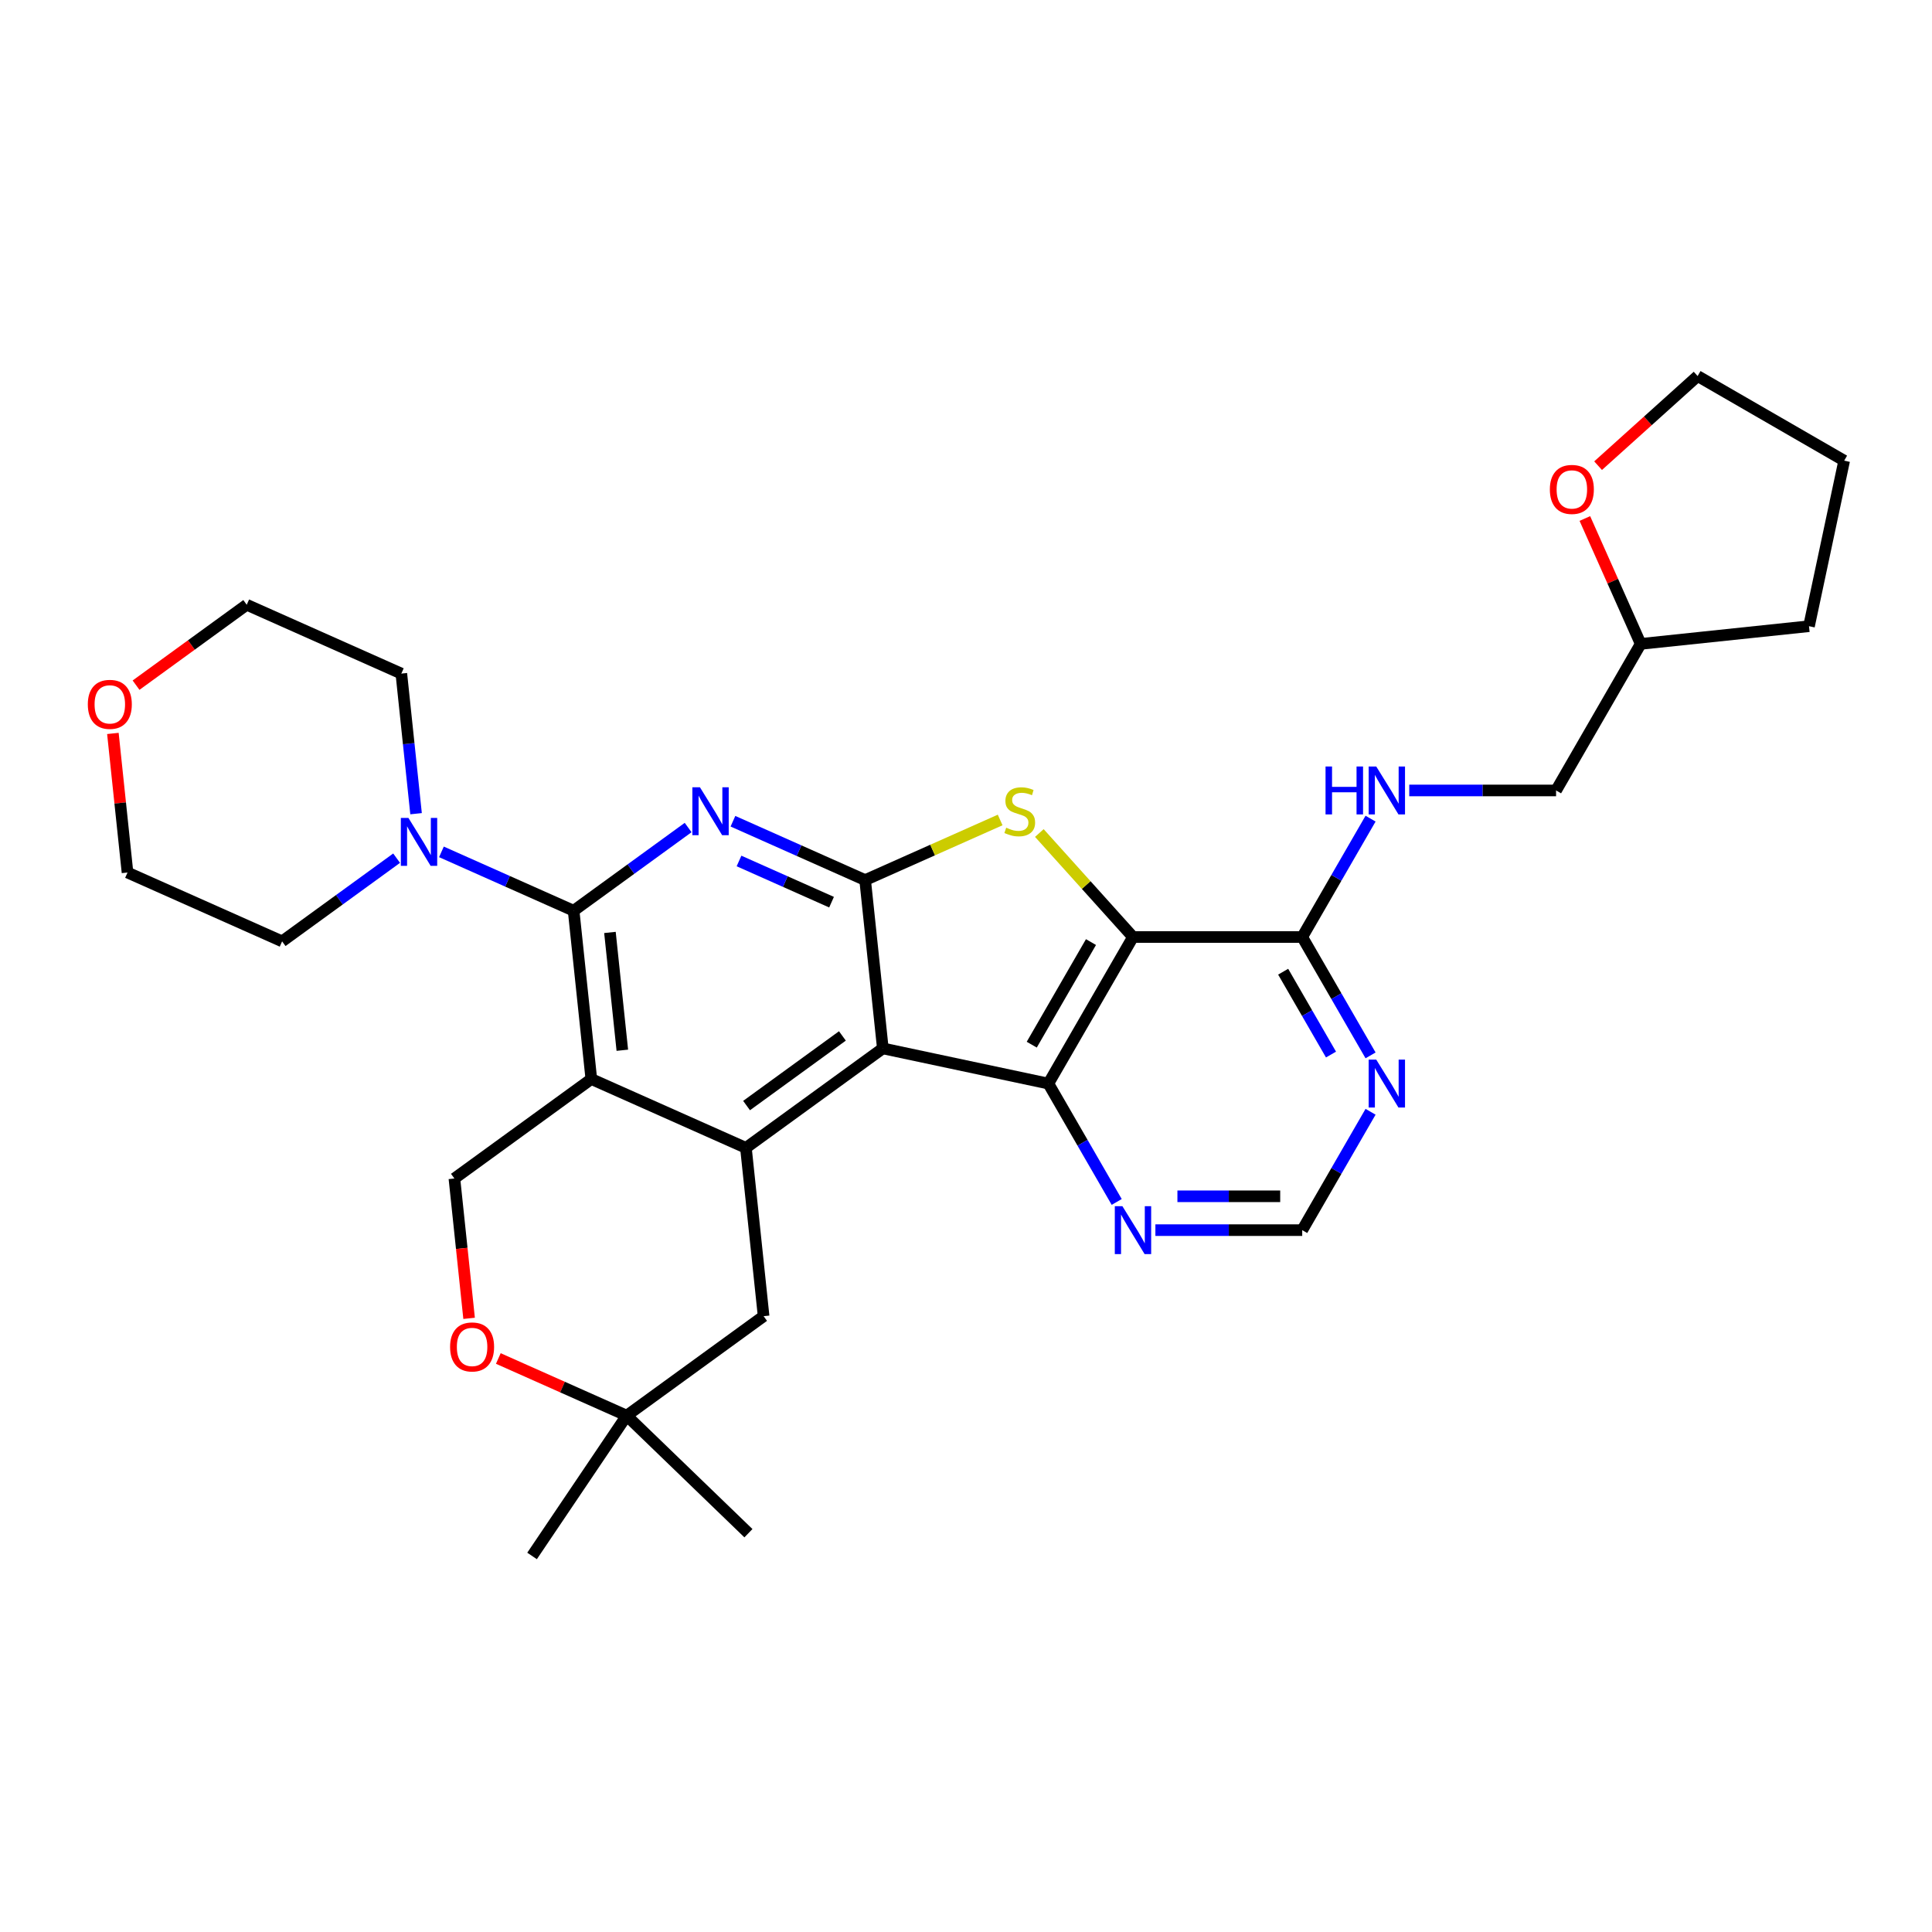 <?xml version='1.0' encoding='iso-8859-1'?>
<svg version='1.1' baseProfile='full'
              xmlns='http://www.w3.org/2000/svg'
                      xmlns:rdkit='http://www.rdkit.org/xml'
                      xmlns:xlink='http://www.w3.org/1999/xlink'
                  xml:space='preserve'
width='1000px' height='1000px' viewBox='0 0 1000 1000'>
<!-- END OF HEADER -->
<rect style='opacity:1.0;fill:#FFFFFF;stroke:none' width='1000' height='1000' x='0' y='0'> </rect>
<path class='bond-0' d='M 456.953,542.646 L 447.797,455.531' style='fill:none;fill-rule:evenodd;stroke:#000000;stroke-width:6px;stroke-linecap:butt;stroke-linejoin:miter;stroke-opacity:1' />
<path class='bond-6' d='M 456.953,542.646 L 542.634,560.858' style='fill:none;fill-rule:evenodd;stroke:#000000;stroke-width:6px;stroke-linecap:butt;stroke-linejoin:miter;stroke-opacity:1' />
<path class='bond-7' d='M 456.953,542.646 L 386.087,594.133' style='fill:none;fill-rule:evenodd;stroke:#000000;stroke-width:6px;stroke-linecap:butt;stroke-linejoin:miter;stroke-opacity:1' />
<path class='bond-7' d='M 436.026,536.196 L 386.42,572.237' style='fill:none;fill-rule:evenodd;stroke:#000000;stroke-width:6px;stroke-linecap:butt;stroke-linejoin:miter;stroke-opacity:1' />
<path class='bond-2' d='M 447.797,455.531 L 413.585,440.298' style='fill:none;fill-rule:evenodd;stroke:#000000;stroke-width:6px;stroke-linecap:butt;stroke-linejoin:miter;stroke-opacity:1' />
<path class='bond-2' d='M 413.585,440.298 L 379.372,425.066' style='fill:none;fill-rule:evenodd;stroke:#0000FF;stroke-width:6px;stroke-linecap:butt;stroke-linejoin:miter;stroke-opacity:1' />
<path class='bond-2' d='M 430.408,466.966 L 406.459,456.303' style='fill:none;fill-rule:evenodd;stroke:#000000;stroke-width:6px;stroke-linecap:butt;stroke-linejoin:miter;stroke-opacity:1' />
<path class='bond-2' d='M 406.459,456.303 L 382.511,445.64' style='fill:none;fill-rule:evenodd;stroke:#0000FF;stroke-width:6px;stroke-linecap:butt;stroke-linejoin:miter;stroke-opacity:1' />
<path class='bond-5' d='M 447.797,455.531 L 482.736,439.975' style='fill:none;fill-rule:evenodd;stroke:#000000;stroke-width:6px;stroke-linecap:butt;stroke-linejoin:miter;stroke-opacity:1' />
<path class='bond-5' d='M 482.736,439.975 L 517.676,424.419' style='fill:none;fill-rule:evenodd;stroke:#CCCC00;stroke-width:6px;stroke-linecap:butt;stroke-linejoin:miter;stroke-opacity:1' />
<path class='bond-1' d='M 586.432,484.999 L 542.634,560.858' style='fill:none;fill-rule:evenodd;stroke:#000000;stroke-width:6px;stroke-linecap:butt;stroke-linejoin:miter;stroke-opacity:1' />
<path class='bond-1' d='M 564.69,487.618 L 534.032,540.72' style='fill:none;fill-rule:evenodd;stroke:#000000;stroke-width:6px;stroke-linecap:butt;stroke-linejoin:miter;stroke-opacity:1' />
<path class='bond-8' d='M 586.432,484.999 L 674.027,484.999' style='fill:none;fill-rule:evenodd;stroke:#000000;stroke-width:6px;stroke-linecap:butt;stroke-linejoin:miter;stroke-opacity:1' />
<path class='bond-31' d='M 586.432,484.999 L 562.198,458.083' style='fill:none;fill-rule:evenodd;stroke:#000000;stroke-width:6px;stroke-linecap:butt;stroke-linejoin:miter;stroke-opacity:1' />
<path class='bond-31' d='M 562.198,458.083 L 537.963,431.168' style='fill:none;fill-rule:evenodd;stroke:#CCCC00;stroke-width:6px;stroke-linecap:butt;stroke-linejoin:miter;stroke-opacity:1' />
<path class='bond-32' d='M 356.177,428.329 L 326.543,449.859' style='fill:none;fill-rule:evenodd;stroke:#0000FF;stroke-width:6px;stroke-linecap:butt;stroke-linejoin:miter;stroke-opacity:1' />
<path class='bond-32' d='M 326.543,449.859 L 296.909,471.39' style='fill:none;fill-rule:evenodd;stroke:#000000;stroke-width:6px;stroke-linecap:butt;stroke-linejoin:miter;stroke-opacity:1' />
<path class='bond-3' d='M 296.909,471.39 L 306.065,558.505' style='fill:none;fill-rule:evenodd;stroke:#000000;stroke-width:6px;stroke-linecap:butt;stroke-linejoin:miter;stroke-opacity:1' />
<path class='bond-3' d='M 315.705,482.626 L 322.115,543.607' style='fill:none;fill-rule:evenodd;stroke:#000000;stroke-width:6px;stroke-linecap:butt;stroke-linejoin:miter;stroke-opacity:1' />
<path class='bond-9' d='M 296.909,471.39 L 262.696,456.157' style='fill:none;fill-rule:evenodd;stroke:#000000;stroke-width:6px;stroke-linecap:butt;stroke-linejoin:miter;stroke-opacity:1' />
<path class='bond-9' d='M 262.696,456.157 L 228.484,440.925' style='fill:none;fill-rule:evenodd;stroke:#0000FF;stroke-width:6px;stroke-linecap:butt;stroke-linejoin:miter;stroke-opacity:1' />
<path class='bond-4' d='M 306.065,558.505 L 386.087,594.133' style='fill:none;fill-rule:evenodd;stroke:#000000;stroke-width:6px;stroke-linecap:butt;stroke-linejoin:miter;stroke-opacity:1' />
<path class='bond-10' d='M 306.065,558.505 L 235.199,609.992' style='fill:none;fill-rule:evenodd;stroke:#000000;stroke-width:6px;stroke-linecap:butt;stroke-linejoin:miter;stroke-opacity:1' />
<path class='bond-12' d='M 542.634,560.858 L 560.321,591.491' style='fill:none;fill-rule:evenodd;stroke:#000000;stroke-width:6px;stroke-linecap:butt;stroke-linejoin:miter;stroke-opacity:1' />
<path class='bond-12' d='M 560.321,591.491 L 578.007,622.125' style='fill:none;fill-rule:evenodd;stroke:#0000FF;stroke-width:6px;stroke-linecap:butt;stroke-linejoin:miter;stroke-opacity:1' />
<path class='bond-14' d='M 386.087,594.133 L 395.243,681.249' style='fill:none;fill-rule:evenodd;stroke:#000000;stroke-width:6px;stroke-linecap:butt;stroke-linejoin:miter;stroke-opacity:1' />
<path class='bond-15' d='M 674.027,484.999 L 691.713,454.365' style='fill:none;fill-rule:evenodd;stroke:#000000;stroke-width:6px;stroke-linecap:butt;stroke-linejoin:miter;stroke-opacity:1' />
<path class='bond-15' d='M 691.713,454.365 L 709.4,423.732' style='fill:none;fill-rule:evenodd;stroke:#0000FF;stroke-width:6px;stroke-linecap:butt;stroke-linejoin:miter;stroke-opacity:1' />
<path class='bond-34' d='M 674.027,484.999 L 691.713,515.632' style='fill:none;fill-rule:evenodd;stroke:#000000;stroke-width:6px;stroke-linecap:butt;stroke-linejoin:miter;stroke-opacity:1' />
<path class='bond-34' d='M 691.713,515.632 L 709.4,546.265' style='fill:none;fill-rule:evenodd;stroke:#0000FF;stroke-width:6px;stroke-linecap:butt;stroke-linejoin:miter;stroke-opacity:1' />
<path class='bond-34' d='M 664.161,502.948 L 676.541,524.391' style='fill:none;fill-rule:evenodd;stroke:#000000;stroke-width:6px;stroke-linecap:butt;stroke-linejoin:miter;stroke-opacity:1' />
<path class='bond-34' d='M 676.541,524.391 L 688.922,545.835' style='fill:none;fill-rule:evenodd;stroke:#0000FF;stroke-width:6px;stroke-linecap:butt;stroke-linejoin:miter;stroke-opacity:1' />
<path class='bond-22' d='M 205.289,444.188 L 175.655,465.718' style='fill:none;fill-rule:evenodd;stroke:#0000FF;stroke-width:6px;stroke-linecap:butt;stroke-linejoin:miter;stroke-opacity:1' />
<path class='bond-22' d='M 175.655,465.718 L 146.02,487.249' style='fill:none;fill-rule:evenodd;stroke:#000000;stroke-width:6px;stroke-linecap:butt;stroke-linejoin:miter;stroke-opacity:1' />
<path class='bond-23' d='M 215.353,421.168 L 211.541,384.907' style='fill:none;fill-rule:evenodd;stroke:#0000FF;stroke-width:6px;stroke-linecap:butt;stroke-linejoin:miter;stroke-opacity:1' />
<path class='bond-23' d='M 211.541,384.907 L 207.73,348.646' style='fill:none;fill-rule:evenodd;stroke:#000000;stroke-width:6px;stroke-linecap:butt;stroke-linejoin:miter;stroke-opacity:1' />
<path class='bond-33' d='M 235.199,609.992 L 239.003,646.183' style='fill:none;fill-rule:evenodd;stroke:#000000;stroke-width:6px;stroke-linecap:butt;stroke-linejoin:miter;stroke-opacity:1' />
<path class='bond-33' d='M 239.003,646.183 L 242.807,682.374' style='fill:none;fill-rule:evenodd;stroke:#FF0000;stroke-width:6px;stroke-linecap:butt;stroke-linejoin:miter;stroke-opacity:1' />
<path class='bond-11' d='M 709.4,575.452 L 691.713,606.085' style='fill:none;fill-rule:evenodd;stroke:#0000FF;stroke-width:6px;stroke-linecap:butt;stroke-linejoin:miter;stroke-opacity:1' />
<path class='bond-11' d='M 691.713,606.085 L 674.027,636.718' style='fill:none;fill-rule:evenodd;stroke:#000000;stroke-width:6px;stroke-linecap:butt;stroke-linejoin:miter;stroke-opacity:1' />
<path class='bond-17' d='M 598.03,636.718 L 636.029,636.718' style='fill:none;fill-rule:evenodd;stroke:#0000FF;stroke-width:6px;stroke-linecap:butt;stroke-linejoin:miter;stroke-opacity:1' />
<path class='bond-17' d='M 636.029,636.718 L 674.027,636.718' style='fill:none;fill-rule:evenodd;stroke:#000000;stroke-width:6px;stroke-linecap:butt;stroke-linejoin:miter;stroke-opacity:1' />
<path class='bond-17' d='M 609.429,619.199 L 636.029,619.199' style='fill:none;fill-rule:evenodd;stroke:#0000FF;stroke-width:6px;stroke-linecap:butt;stroke-linejoin:miter;stroke-opacity:1' />
<path class='bond-17' d='M 636.029,619.199 L 662.628,619.199' style='fill:none;fill-rule:evenodd;stroke:#000000;stroke-width:6px;stroke-linecap:butt;stroke-linejoin:miter;stroke-opacity:1' />
<path class='bond-13' d='M 257.932,703.153 L 291.155,717.944' style='fill:none;fill-rule:evenodd;stroke:#FF0000;stroke-width:6px;stroke-linecap:butt;stroke-linejoin:miter;stroke-opacity:1' />
<path class='bond-13' d='M 291.155,717.944 L 324.377,732.736' style='fill:none;fill-rule:evenodd;stroke:#000000;stroke-width:6px;stroke-linecap:butt;stroke-linejoin:miter;stroke-opacity:1' />
<path class='bond-16' d='M 395.243,681.249 L 324.377,732.736' style='fill:none;fill-rule:evenodd;stroke:#000000;stroke-width:6px;stroke-linecap:butt;stroke-linejoin:miter;stroke-opacity:1' />
<path class='bond-20' d='M 729.423,409.139 L 767.421,409.139' style='fill:none;fill-rule:evenodd;stroke:#0000FF;stroke-width:6px;stroke-linecap:butt;stroke-linejoin:miter;stroke-opacity:1' />
<path class='bond-20' d='M 767.421,409.139 L 805.42,409.139' style='fill:none;fill-rule:evenodd;stroke:#000000;stroke-width:6px;stroke-linecap:butt;stroke-linejoin:miter;stroke-opacity:1' />
<path class='bond-24' d='M 324.377,732.736 L 387.388,793.585' style='fill:none;fill-rule:evenodd;stroke:#000000;stroke-width:6px;stroke-linecap:butt;stroke-linejoin:miter;stroke-opacity:1' />
<path class='bond-25' d='M 324.377,732.736 L 275.395,805.356' style='fill:none;fill-rule:evenodd;stroke:#000000;stroke-width:6px;stroke-linecap:butt;stroke-linejoin:miter;stroke-opacity:1' />
<path class='bond-18' d='M 820.321,268.376 L 834.77,300.827' style='fill:none;fill-rule:evenodd;stroke:#FF0000;stroke-width:6px;stroke-linecap:butt;stroke-linejoin:miter;stroke-opacity:1' />
<path class='bond-18' d='M 834.77,300.827 L 849.218,333.279' style='fill:none;fill-rule:evenodd;stroke:#000000;stroke-width:6px;stroke-linecap:butt;stroke-linejoin:miter;stroke-opacity:1' />
<path class='bond-28' d='M 827.167,241.032 L 852.926,217.838' style='fill:none;fill-rule:evenodd;stroke:#FF0000;stroke-width:6px;stroke-linecap:butt;stroke-linejoin:miter;stroke-opacity:1' />
<path class='bond-28' d='M 852.926,217.838 L 878.686,194.644' style='fill:none;fill-rule:evenodd;stroke:#000000;stroke-width:6px;stroke-linecap:butt;stroke-linejoin:miter;stroke-opacity:1' />
<path class='bond-19' d='M 70.419,354.641 L 99.064,333.829' style='fill:none;fill-rule:evenodd;stroke:#FF0000;stroke-width:6px;stroke-linecap:butt;stroke-linejoin:miter;stroke-opacity:1' />
<path class='bond-19' d='M 99.064,333.829 L 127.708,313.018' style='fill:none;fill-rule:evenodd;stroke:#000000;stroke-width:6px;stroke-linecap:butt;stroke-linejoin:miter;stroke-opacity:1' />
<path class='bond-35' d='M 58.431,379.624 L 62.215,415.622' style='fill:none;fill-rule:evenodd;stroke:#FF0000;stroke-width:6px;stroke-linecap:butt;stroke-linejoin:miter;stroke-opacity:1' />
<path class='bond-35' d='M 62.215,415.622 L 65.998,451.621' style='fill:none;fill-rule:evenodd;stroke:#000000;stroke-width:6px;stroke-linecap:butt;stroke-linejoin:miter;stroke-opacity:1' />
<path class='bond-21' d='M 805.42,409.139 L 849.218,333.279' style='fill:none;fill-rule:evenodd;stroke:#000000;stroke-width:6px;stroke-linecap:butt;stroke-linejoin:miter;stroke-opacity:1' />
<path class='bond-29' d='M 849.218,333.279 L 936.333,324.123' style='fill:none;fill-rule:evenodd;stroke:#000000;stroke-width:6px;stroke-linecap:butt;stroke-linejoin:miter;stroke-opacity:1' />
<path class='bond-26' d='M 146.02,487.249 L 65.998,451.621' style='fill:none;fill-rule:evenodd;stroke:#000000;stroke-width:6px;stroke-linecap:butt;stroke-linejoin:miter;stroke-opacity:1' />
<path class='bond-27' d='M 207.73,348.646 L 127.708,313.018' style='fill:none;fill-rule:evenodd;stroke:#000000;stroke-width:6px;stroke-linecap:butt;stroke-linejoin:miter;stroke-opacity:1' />
<path class='bond-36' d='M 878.686,194.644 L 954.545,238.442' style='fill:none;fill-rule:evenodd;stroke:#000000;stroke-width:6px;stroke-linecap:butt;stroke-linejoin:miter;stroke-opacity:1' />
<path class='bond-30' d='M 936.333,324.123 L 954.545,238.442' style='fill:none;fill-rule:evenodd;stroke:#000000;stroke-width:6px;stroke-linecap:butt;stroke-linejoin:miter;stroke-opacity:1' />
<path  class='atom-3' d='M 362.291 407.499
L 370.42 420.638
Q 371.226 421.935, 372.523 424.282
Q 373.819 426.63, 373.889 426.77
L 373.889 407.499
L 377.183 407.499
L 377.183 432.306
L 373.784 432.306
L 365.059 417.94
Q 364.043 416.259, 362.957 414.332
Q 361.906 412.404, 361.591 411.809
L 361.591 432.306
L 358.367 432.306
L 358.367 407.499
L 362.291 407.499
' fill='#0000FF'/>
<path  class='atom-6' d='M 520.812 428.417
Q 521.092 428.522, 522.248 429.012
Q 523.405 429.503, 524.666 429.818
Q 525.962 430.099, 527.224 430.099
Q 529.571 430.099, 530.938 428.977
Q 532.304 427.821, 532.304 425.824
Q 532.304 424.458, 531.604 423.617
Q 530.938 422.776, 529.887 422.32
Q 528.835 421.865, 527.084 421.339
Q 524.876 420.673, 523.545 420.043
Q 522.248 419.412, 521.302 418.081
Q 520.391 416.749, 520.391 414.507
Q 520.391 411.388, 522.494 409.461
Q 524.631 407.534, 528.835 407.534
Q 531.709 407.534, 534.967 408.901
L 534.161 411.599
Q 531.183 410.372, 528.941 410.372
Q 526.523 410.372, 525.192 411.388
Q 523.86 412.369, 523.895 414.086
Q 523.895 415.418, 524.561 416.224
Q 525.262 417.029, 526.243 417.485
Q 527.259 417.94, 528.941 418.466
Q 531.183 419.167, 532.514 419.868
Q 533.846 420.568, 534.792 422.005
Q 535.773 423.406, 535.773 425.824
Q 535.773 429.258, 533.461 431.115
Q 531.183 432.937, 527.364 432.937
Q 525.156 432.937, 523.475 432.446
Q 521.828 431.991, 519.866 431.185
L 520.812 428.417
' fill='#CCCC00'/>
<path  class='atom-10' d='M 211.403 423.358
L 219.532 436.497
Q 220.338 437.794, 221.634 440.141
Q 222.931 442.489, 223.001 442.629
L 223.001 423.358
L 226.294 423.358
L 226.294 448.165
L 222.896 448.165
L 214.171 433.799
Q 213.155 432.118, 212.069 430.191
Q 211.018 428.263, 210.702 427.668
L 210.702 448.165
L 207.479 448.165
L 207.479 423.358
L 211.403 423.358
' fill='#0000FF'/>
<path  class='atom-12' d='M 712.342 548.455
L 720.47 561.594
Q 721.276 562.891, 722.573 565.238
Q 723.869 567.586, 723.939 567.726
L 723.939 548.455
L 727.233 548.455
L 727.233 573.262
L 723.834 573.262
L 715.11 558.896
Q 714.093 557.214, 713.007 555.287
Q 711.956 553.36, 711.641 552.765
L 711.641 573.262
L 708.417 573.262
L 708.417 548.455
L 712.342 548.455
' fill='#0000FF'/>
<path  class='atom-13' d='M 580.949 624.315
L 589.077 637.454
Q 589.883 638.75, 591.18 641.098
Q 592.476 643.445, 592.546 643.586
L 592.546 624.315
L 595.84 624.315
L 595.84 649.122
L 592.441 649.122
L 583.717 634.756
Q 582.701 633.074, 581.614 631.147
Q 580.563 629.22, 580.248 628.624
L 580.248 649.122
L 577.024 649.122
L 577.024 624.315
L 580.949 624.315
' fill='#0000FF'/>
<path  class='atom-14' d='M 232.968 697.178
Q 232.968 691.221, 235.911 687.893
Q 238.854 684.564, 244.355 684.564
Q 249.856 684.564, 252.799 687.893
Q 255.742 691.221, 255.742 697.178
Q 255.742 703.205, 252.764 706.638
Q 249.786 710.037, 244.355 710.037
Q 238.889 710.037, 235.911 706.638
Q 232.968 703.24, 232.968 697.178
M 244.355 707.234
Q 248.139 707.234, 250.171 704.711
Q 252.239 702.153, 252.239 697.178
Q 252.239 692.308, 250.171 689.855
Q 248.139 687.367, 244.355 687.367
Q 240.571 687.367, 238.504 689.82
Q 236.472 692.273, 236.472 697.178
Q 236.472 702.188, 238.504 704.711
Q 240.571 707.234, 244.355 707.234
' fill='#FF0000'/>
<path  class='atom-16' d='M 686.098 396.735
L 689.462 396.735
L 689.462 407.282
L 702.145 407.282
L 702.145 396.735
L 705.509 396.735
L 705.509 421.542
L 702.145 421.542
L 702.145 410.085
L 689.462 410.085
L 689.462 421.542
L 686.098 421.542
L 686.098 396.735
' fill='#0000FF'/>
<path  class='atom-16' d='M 712.342 396.735
L 720.47 409.875
Q 721.276 411.171, 722.573 413.519
Q 723.869 415.866, 723.939 416.006
L 723.939 396.735
L 727.233 396.735
L 727.233 421.542
L 723.834 421.542
L 715.11 407.177
Q 714.093 405.495, 713.007 403.568
Q 711.956 401.641, 711.641 401.045
L 711.641 421.542
L 708.417 421.542
L 708.417 396.735
L 712.342 396.735
' fill='#0000FF'/>
<path  class='atom-19' d='M 802.202 253.327
Q 802.202 247.37, 805.146 244.042
Q 808.089 240.713, 813.59 240.713
Q 819.091 240.713, 822.034 244.042
Q 824.977 247.37, 824.977 253.327
Q 824.977 259.353, 821.999 262.787
Q 819.021 266.186, 813.59 266.186
Q 808.124 266.186, 805.146 262.787
Q 802.202 259.388, 802.202 253.327
M 813.59 263.383
Q 817.374 263.383, 819.406 260.86
Q 821.473 258.302, 821.473 253.327
Q 821.473 248.457, 819.406 246.004
Q 817.374 243.516, 813.59 243.516
Q 809.806 243.516, 807.738 245.969
Q 805.706 248.422, 805.706 253.327
Q 805.706 258.337, 807.738 260.86
Q 809.806 263.383, 813.59 263.383
' fill='#FF0000'/>
<path  class='atom-20' d='M 45.455 364.575
Q 45.455 358.619, 48.398 355.29
Q 51.341 351.962, 56.842 351.962
Q 62.343 351.962, 65.286 355.29
Q 68.229 358.619, 68.229 364.575
Q 68.229 370.602, 65.251 374.036
Q 62.273 377.434, 56.842 377.434
Q 51.376 377.434, 48.398 374.036
Q 45.455 370.637, 45.455 364.575
M 56.842 374.631
Q 60.626 374.631, 62.658 372.108
Q 64.725 369.551, 64.725 364.575
Q 64.725 359.705, 62.658 357.252
Q 60.626 354.765, 56.842 354.765
Q 53.058 354.765, 50.991 357.217
Q 48.958 359.67, 48.958 364.575
Q 48.958 369.586, 50.991 372.108
Q 53.058 374.631, 56.842 374.631
' fill='#FF0000'/>
</svg>
